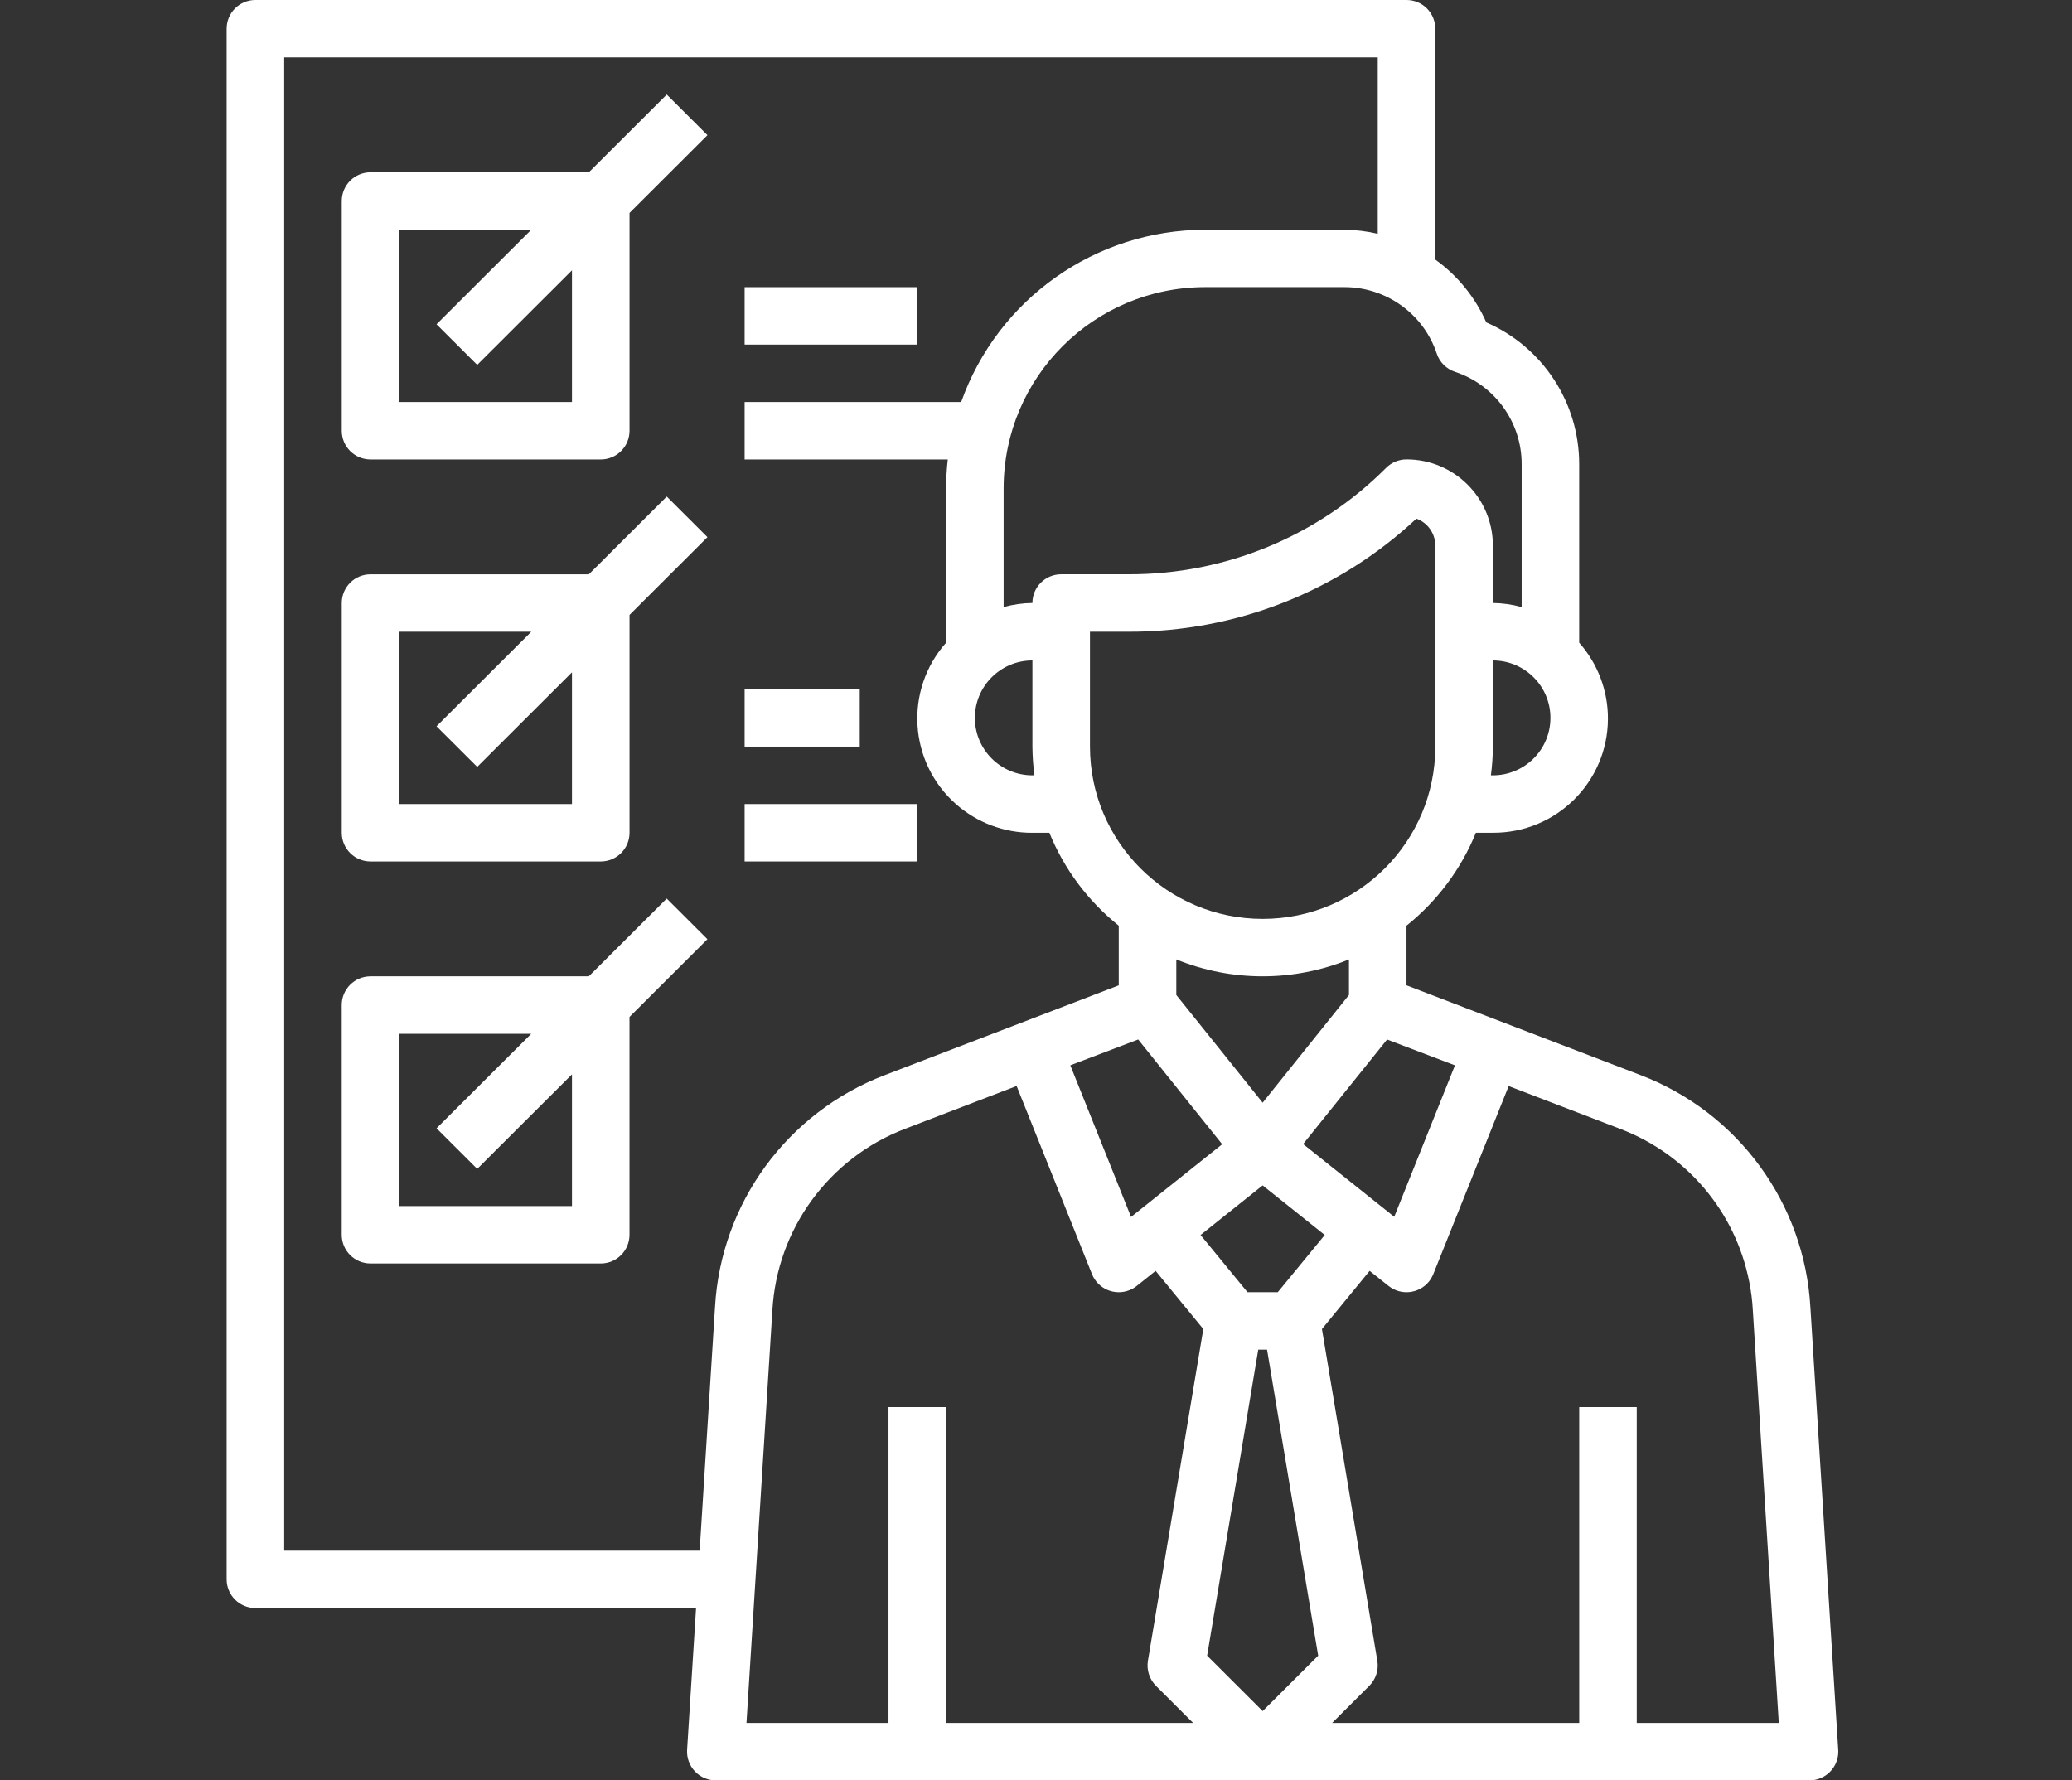 <svg width="64" height="55" viewBox="0 0 64 55" fill="none" xmlns="http://www.w3.org/2000/svg">
<rect x="0" y="0" width="64" height="55" fill="#333333" stroke="none"/>
<path d="M21.464 54.721C21.631 54.899 21.866 55 22.111 55H55.89C56.381 55 56.78 54.604 56.781 54.115C56.781 54.096 56.781 54.077 56.779 54.059L55.919 40.386C55.739 37.177 53.691 34.372 50.685 33.217L43.444 30.439V28.596C44.392 27.837 45.13 26.849 45.587 25.726H46.111C48.064 25.736 49.656 24.162 49.666 22.213C49.671 21.345 49.354 20.505 48.778 19.855V14.338C48.779 12.439 47.653 10.72 45.909 9.96C45.566 9.184 45.022 8.514 44.333 8.019V0.887C44.333 0.397 43.935 0 43.444 0H7.889C7.398 0 7 0.397 7 0.887V48.79C7 49.28 7.398 49.677 7.889 49.677H21.5L21.223 54.057C21.208 54.303 21.295 54.542 21.464 54.721ZM35.157 32.113L37.751 35.349L34.936 37.595L33.06 32.91L35.156 32.112L35.157 32.113ZM39.001 36.62L40.919 38.152L39.468 39.919H38.533L37.083 38.152L39.001 36.62ZM39.001 52.859L37.286 51.148L38.865 41.694H39.137L40.716 51.148L39.002 52.859H39.001ZM31.402 33.551L33.73 39.362C33.913 39.816 34.429 40.038 34.885 39.857C34.966 39.825 35.043 39.781 35.112 39.725L35.695 39.26L37.168 41.057L35.457 51.306C35.411 51.589 35.503 51.876 35.705 52.079L36.854 53.226H29.222V43.468H27.444V53.226H23.057L23.857 40.485C23.997 37.973 25.6 35.777 27.953 34.873L31.399 33.55L31.402 33.551ZM54.028 39.583C54.088 39.882 54.127 40.184 54.142 40.489L54.943 53.226H50.556V43.468H48.779V53.226H41.146L42.295 52.079C42.497 51.876 42.591 51.589 42.543 51.306L40.832 41.057L42.305 39.26L42.889 39.725C43.272 40.031 43.831 39.97 44.139 39.588C44.193 39.519 44.237 39.444 44.271 39.362L46.6 33.551L50.046 34.874C52.099 35.656 53.603 37.435 54.028 39.587V39.584V39.583ZM44.941 32.911L43.065 37.59L40.251 35.343L42.844 32.113L44.94 32.911H44.941ZM41.667 30.737L39.001 34.065L36.334 30.738V29.639C38.043 30.335 39.959 30.335 41.667 29.639V30.737ZM44.334 23.064C44.334 26.004 41.946 28.387 39.001 28.387C36.055 28.387 33.667 26.004 33.667 23.064V19.516H34.861C38.162 19.525 41.342 18.275 43.75 16.022C44.101 16.15 44.333 16.482 44.334 16.855V23.064ZM46.112 23.952H46.051C46.09 23.658 46.11 23.362 46.112 23.064V20.403C47.094 20.403 47.89 21.197 47.89 22.177C47.89 23.158 47.094 23.952 46.112 23.952ZM44.942 11.486C46.172 11.894 47.002 13.043 47.001 14.337V18.754C46.711 18.674 46.412 18.632 46.112 18.628V16.854C46.112 15.384 44.917 14.192 43.445 14.192C43.21 14.192 42.983 14.286 42.816 14.452C40.711 16.564 37.846 17.749 34.861 17.741H32.778C32.287 17.741 31.889 18.138 31.889 18.628C31.589 18.631 31.291 18.674 31 18.754V15.079C31.005 11.652 33.788 8.874 37.223 8.87H41.523C42.82 8.869 43.971 9.697 44.379 10.925C44.467 11.19 44.675 11.397 44.941 11.486H44.942ZM31.889 20.403V23.064C31.892 23.362 31.912 23.658 31.951 23.952H31.889C30.907 23.952 30.112 23.158 30.112 22.177C30.112 21.197 30.907 20.403 31.889 20.403ZM8.778 47.903V1.774H42.556V7.222C42.217 7.142 41.871 7.101 41.523 7.097H37.223C33.836 7.102 30.82 9.234 29.689 12.419H23V14.194H29.275C29.241 14.489 29.224 14.785 29.223 15.081V19.855C27.927 21.316 28.064 23.547 29.527 24.84C30.178 25.415 31.019 25.731 31.889 25.727H32.413C32.87 26.85 33.608 27.838 34.556 28.597V30.44L27.317 33.218C24.313 34.371 22.265 37.175 22.085 40.382L21.611 47.904H8.778V47.903Z" fill="white"/>
<path d="M18.188 5.323H11.445C10.953 5.323 10.556 5.72 10.556 6.21V13.306C10.556 13.797 10.953 14.194 11.445 14.194H18.556C19.047 14.194 19.445 13.797 19.445 13.306V6.577L21.852 4.175L20.595 2.921L18.188 5.323ZM17.667 12.419H12.334V7.097H16.41L13.483 10.018L14.74 11.272L17.667 8.351V12.419Z" fill="white"/>
<path d="M18.188 17.742H11.445C10.953 17.742 10.556 18.139 10.556 18.629V25.726C10.556 26.216 10.953 26.613 11.445 26.613H18.556C19.047 26.613 19.445 26.216 19.445 25.726V18.996L21.852 16.594L20.595 15.34L18.188 17.742ZM17.667 24.839H12.334V19.516H16.41L13.483 22.437L14.74 23.691L17.667 20.77V24.839Z" fill="white"/>
<path d="M20.594 27.759L18.187 30.161H11.444C10.953 30.161 10.555 30.558 10.555 31.048V38.145C10.555 38.635 10.953 39.032 11.444 39.032H18.555C19.046 39.032 19.444 38.635 19.444 38.145V31.416L21.851 29.014L20.594 27.759ZM17.667 37.258H12.334V31.936H16.41L13.484 34.856L14.74 36.11L17.667 33.19V37.258Z" fill="white"/>
<path d="M28.334 8.871H23V10.645H28.334V8.871Z" fill="white"/>
<path d="M26.556 21.29H23V23.065H26.556V21.29Z" fill="white"/>
<path d="M28.334 24.839H23V26.613H28.334V24.839Z" fill="white"/>
</svg>
